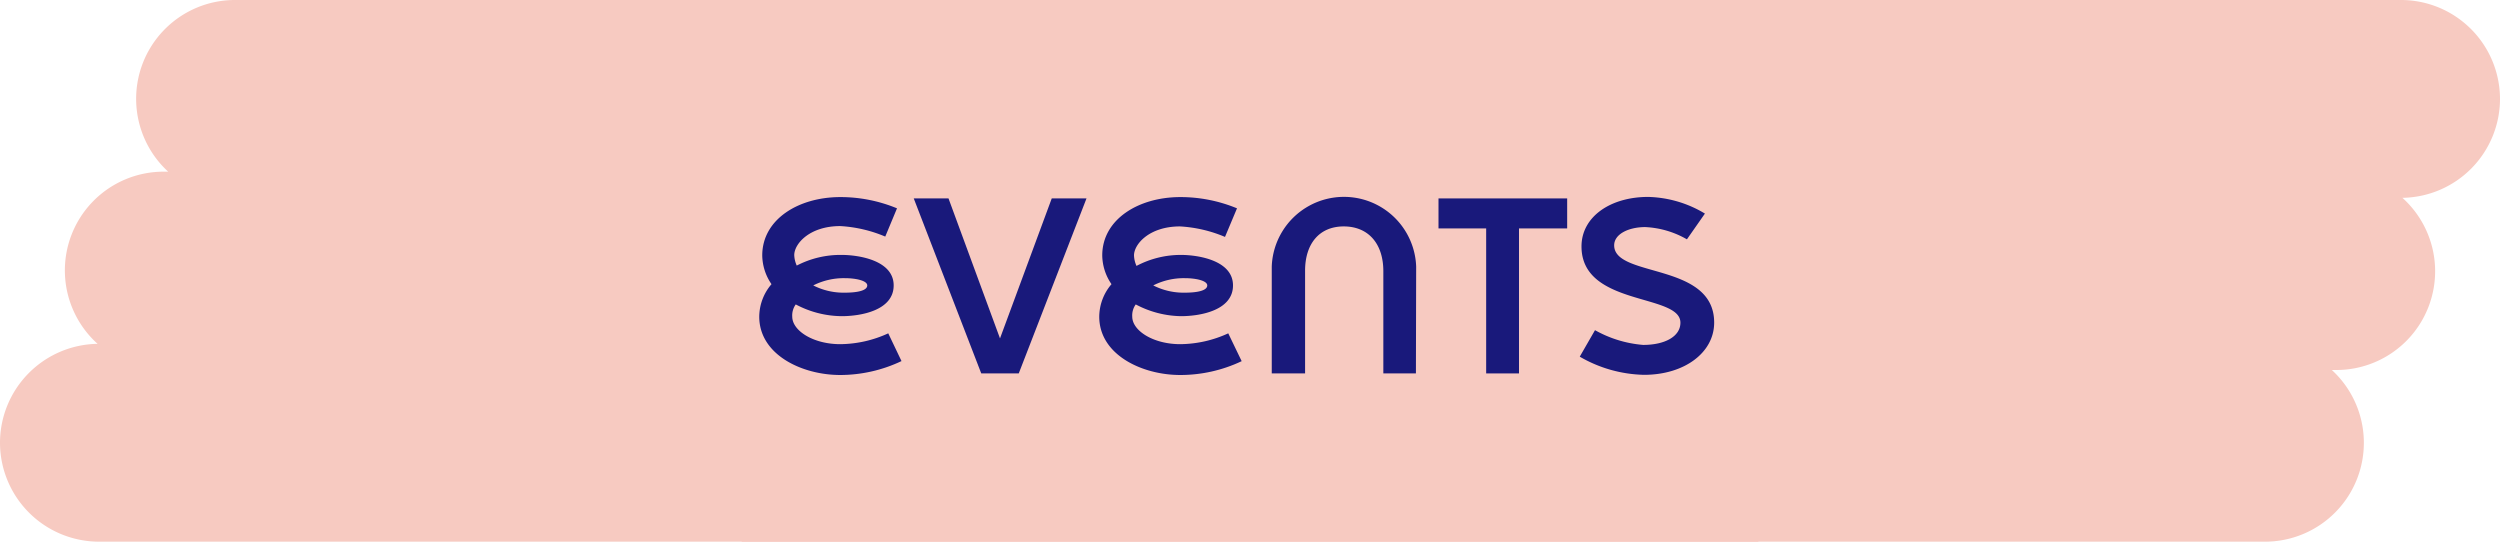 <svg height="65" viewBox="0 0 300 65" width="300" xmlns="http://www.w3.org/2000/svg"><path d="m300 11.87a11.89 11.89 0 0 0 -11.87-11.87h-199.13v65h182.82a11.86 11.86 0 0 0 8-20.6h.47a11.85 11.85 0 0 0 8-20.66 11.89 11.89 0 0 0 11.71-11.87z" fill="#f7cac1"/><path d="m0 53.13a11.89 11.89 0 0 0 11.87 11.87h199.13v-65h-182.82a11.86 11.86 0 0 0 -8 20.6h-.47a11.85 11.85 0 0 0 -8 20.66 11.89 11.89 0 0 0 -11.71 11.87z" fill="#f7cac1"/><g fill="#19197b"><path d="m95.49 36.53a2.26 2.26 0 0 0 -.42 1.47c0 1.68 2.52 3.3 5.76 3.3a14 14 0 0 0 5.76-1.3l1.59 3.33a17.18 17.18 0 0 1 -7.35 1.67c-4.59 0-9.72-2.43-9.72-7a6.05 6.05 0 0 1 1.47-3.9 6.21 6.21 0 0 1 -1.11-3.45c0-4.35 4.38-7 9.36-7a17.76 17.76 0 0 1 6.81 1.35l-1.41 3.39a16.18 16.18 0 0 0 -5.4-1.26c-3.69 0-5.52 2.13-5.52 3.48a3.35 3.35 0 0 0 .3 1.26 11.37 11.37 0 0 1 5.39-1.28c2 0 6.24.63 6.24 3.66s-4 3.69-6.24 3.69a11.93 11.93 0 0 1 -5.51-1.41zm8.58-2.28c0-.57-1.35-.87-2.7-.87a8.12 8.12 0 0 0 -3.78.87 8 8 0 0 0 3.78.87c1.38 0 2.7-.21 2.7-.87z"/><path d="m120 40.61 6.21-16.8h4.17l-8.13 21h-4.5l-8.1-21h4.17z"/><path d="m136.29 36.53a2.26 2.26 0 0 0 -.42 1.47c0 1.68 2.52 3.3 5.76 3.3a14 14 0 0 0 5.76-1.3l1.61 3.34a17.18 17.18 0 0 1 -7.37 1.66c-4.59 0-9.72-2.43-9.72-7a6.05 6.05 0 0 1 1.47-3.9 6.21 6.21 0 0 1 -1.11-3.45c0-4.35 4.38-7 9.36-7a17.76 17.76 0 0 1 6.81 1.35l-1.44 3.43a16.18 16.18 0 0 0 -5.4-1.26c-3.69 0-5.52 2.13-5.52 3.48a3.35 3.35 0 0 0 .3 1.26 11.37 11.37 0 0 1 5.34-1.32c2 0 6.24.63 6.24 3.66s-4 3.69-6.24 3.69a11.93 11.93 0 0 1 -5.43-1.41zm8.58-2.28c0-.57-1.35-.87-2.7-.87a8.12 8.12 0 0 0 -3.78.87 8 8 0 0 0 3.78.87c1.38 0 2.7-.21 2.7-.87z"/><path d="m169.91 44.81h-3.91v-12.27c0-3.3-1.8-5.37-4.75-5.37s-4.64 2.1-4.64 5.31v12.33h-4v-12.81a8.67 8.67 0 0 1 17.33 0z"/><path d="m182.28 44.81h-3.94v-17.4h-5.72v-3.6h15.44v3.6h-5.78z"/><path d="m189.57 42.8 1.83-3.18a14.07 14.07 0 0 0 5.78 1.77c2.58 0 4.47-1 4.47-2.67 0-3.54-11.87-1.92-11.87-9.15 0-3.54 3.44-5.94 8-5.94a13.81 13.81 0 0 1 6.81 2l-2.16 3.09a11 11 0 0 0 -5-1.47c-2 0-3.73.84-3.73 2.19 0 3.93 12 2 12 9.27 0 3.6-3.57 6.27-8.42 6.27a16 16 0 0 1 -7.71-2.18z"/></g></svg>